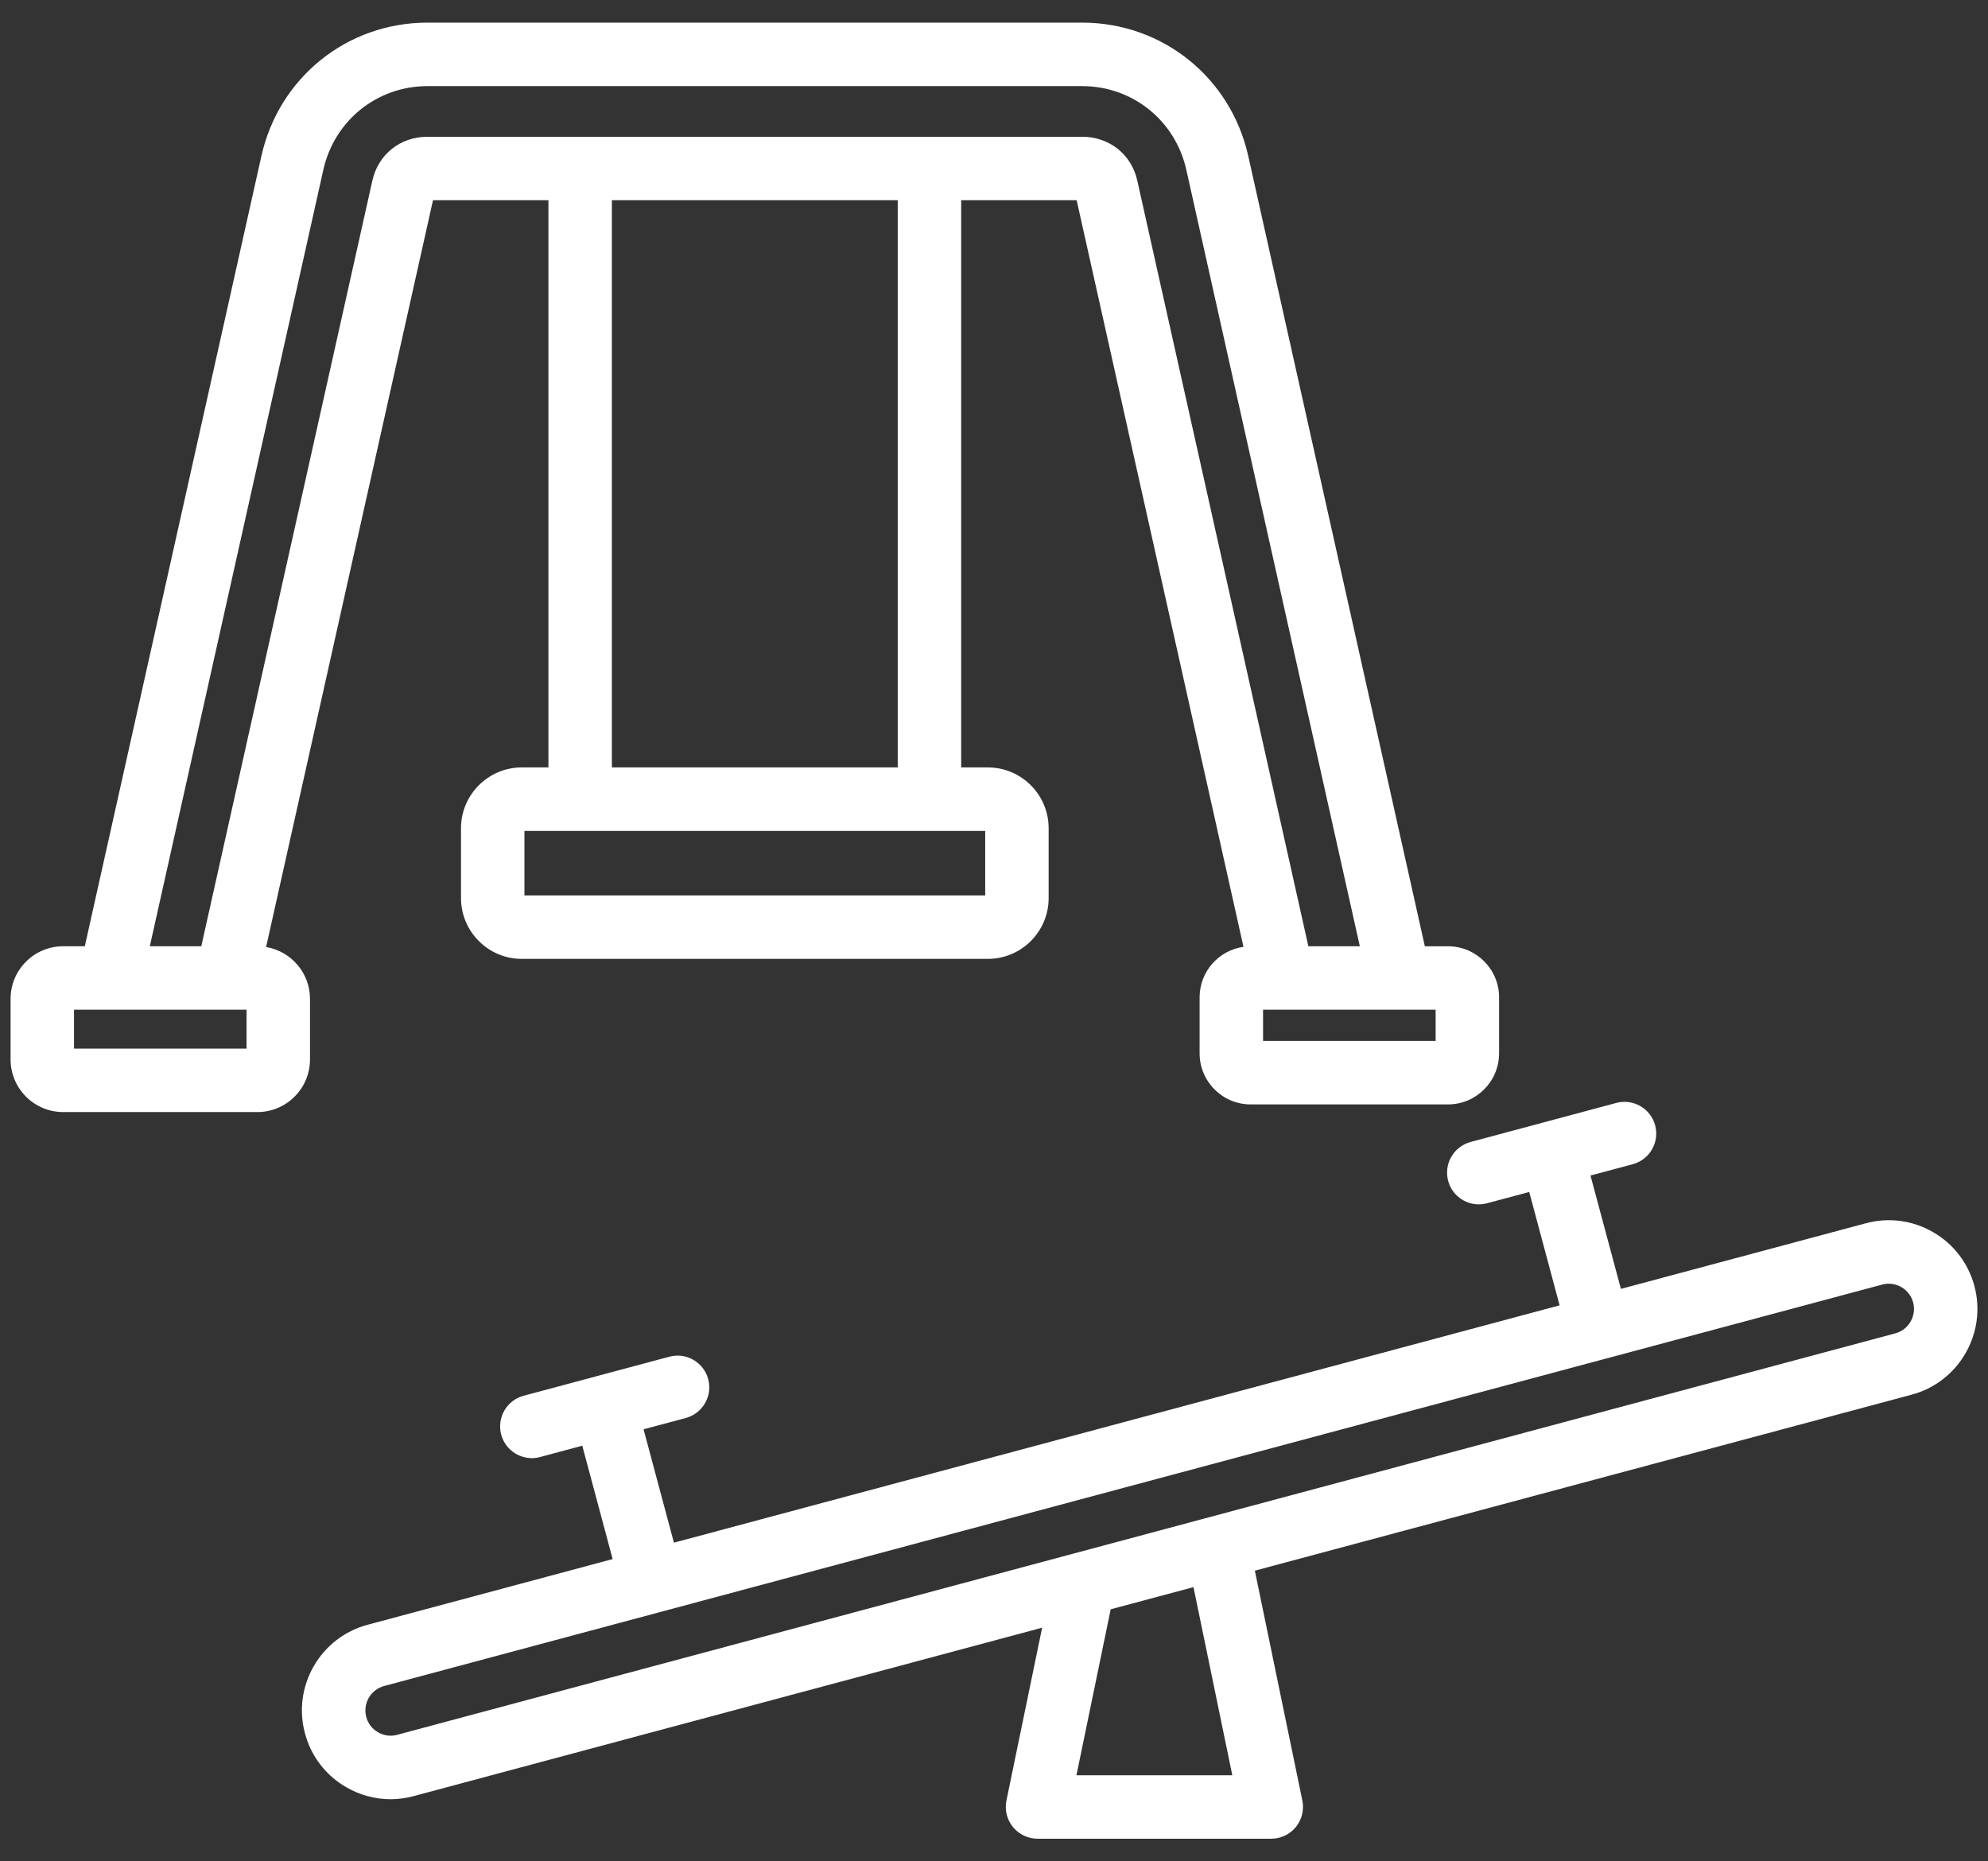 <svg width="47" height="44" viewBox="0 0 47 44" fill="none" xmlns="http://www.w3.org/2000/svg">
<rect x="0" y="0" width="47" height="44" fill="#333333" stroke="none"/>
<path d="M46.679 30.401C46.608 30.135 46.486 29.885 46.318 29.666C46.151 29.448 45.941 29.264 45.702 29.127C45.464 28.988 45.201 28.898 44.928 28.862C44.654 28.826 44.377 28.845 44.111 28.917L38.321 30.468L37.602 27.788L38.601 27.521C38.696 27.495 38.785 27.451 38.863 27.391C38.941 27.331 39.007 27.257 39.056 27.171C39.105 27.086 39.137 26.992 39.15 26.894C39.163 26.797 39.156 26.697 39.131 26.602C39.105 26.507 39.062 26.418 39.002 26.34C38.942 26.262 38.867 26.196 38.782 26.147C38.696 26.098 38.602 26.066 38.504 26.053C38.407 26.04 38.307 26.046 38.212 26.072L36.491 26.533L36.49 26.533L36.488 26.534L34.767 26.995C34.672 27.021 34.583 27.065 34.505 27.125C34.426 27.184 34.361 27.259 34.312 27.345C34.262 27.43 34.23 27.524 34.218 27.622C34.205 27.719 34.211 27.819 34.237 27.914C34.279 28.073 34.373 28.214 34.504 28.314C34.635 28.415 34.796 28.47 34.961 28.47C35.025 28.47 35.09 28.461 35.155 28.444L36.154 28.177L36.872 30.857L15.933 36.467L15.215 33.787L16.213 33.52C16.405 33.468 16.569 33.343 16.668 33.17C16.768 32.998 16.795 32.793 16.743 32.601C16.692 32.409 16.566 32.245 16.394 32.146C16.222 32.046 16.017 32.019 15.825 32.071L14.103 32.532L14.102 32.532L14.101 32.533L12.379 32.994C12.284 33.02 12.195 33.063 12.117 33.123C12.039 33.183 11.973 33.258 11.924 33.343C11.875 33.429 11.843 33.523 11.83 33.62C11.817 33.718 11.823 33.817 11.849 33.913C11.892 34.072 11.986 34.213 12.117 34.313C12.248 34.414 12.408 34.468 12.573 34.469C12.637 34.469 12.703 34.46 12.768 34.443L13.766 34.175L14.484 36.855L8.694 38.407C8.428 38.477 8.178 38.6 7.959 38.767C7.741 38.935 7.557 39.144 7.42 39.383C7.282 39.621 7.192 39.884 7.155 40.157C7.119 40.431 7.138 40.708 7.21 40.974C7.28 41.24 7.402 41.49 7.57 41.709C7.738 41.928 7.947 42.111 8.186 42.248C8.504 42.433 8.864 42.531 9.232 42.531C9.414 42.531 9.597 42.507 9.777 42.459L24.638 38.477L23.794 42.563C23.772 42.672 23.774 42.785 23.8 42.893C23.827 43.001 23.877 43.102 23.947 43.188C24.017 43.275 24.106 43.344 24.207 43.392C24.307 43.44 24.417 43.465 24.529 43.465H30.055C30.166 43.465 30.276 43.44 30.377 43.392C30.478 43.344 30.566 43.275 30.637 43.188C30.707 43.102 30.757 43.001 30.784 42.893C30.81 42.785 30.812 42.672 30.79 42.563L29.667 37.129L45.194 32.969C46.311 32.67 46.977 31.518 46.679 30.401ZM29.134 41.965H25.449L26.259 38.042L28.216 37.518L29.134 41.965ZM45.169 31.241C45.13 31.31 45.078 31.369 45.016 31.417C44.953 31.465 44.882 31.5 44.806 31.52L9.39 41.009C9.314 41.03 9.235 41.035 9.157 41.025C9.079 41.014 9.004 40.989 8.937 40.949C8.869 40.91 8.809 40.858 8.761 40.796C8.714 40.734 8.679 40.663 8.659 40.587C8.618 40.434 8.64 40.271 8.719 40.133C8.798 39.996 8.929 39.896 9.082 39.855L37.984 32.111L37.984 32.111L37.985 32.111L44.499 30.366C44.574 30.345 44.653 30.34 44.731 30.35C44.809 30.361 44.884 30.386 44.952 30.426C45.02 30.465 45.079 30.517 45.127 30.579C45.175 30.641 45.209 30.713 45.23 30.788C45.25 30.864 45.255 30.943 45.245 31.021C45.234 31.099 45.209 31.174 45.169 31.241ZM7.329 23.612C7.329 22.997 6.879 22.485 6.291 22.387L10.237 4.733H12.966V18.141H12.336C11.544 18.141 10.899 18.786 10.899 19.579V21.23C10.899 22.022 11.544 22.667 12.336 22.667H23.354C24.147 22.667 24.792 22.022 24.792 21.23V19.579C24.792 18.786 24.147 18.141 23.354 18.141H22.724V4.733H25.454L29.398 22.382C28.813 22.465 28.361 22.967 28.361 23.575V24.9C28.361 25.566 28.902 26.107 29.568 26.107H34.234C34.899 26.107 35.441 25.566 35.441 24.9V23.575C35.441 22.91 34.899 22.369 34.234 22.369H33.686L29.511 3.688C29.096 1.832 27.482 0.535 25.586 0.535H10.104C8.208 0.535 6.595 1.832 6.18 3.688L2.005 22.368H1.494C0.808 22.368 0.25 22.926 0.25 23.612V25.044C0.25 25.73 0.808 26.288 1.494 26.288H6.086C6.772 26.288 7.329 25.73 7.329 25.044V23.612ZM23.292 21.167H12.399V19.642H23.292V21.167ZM21.224 18.141H14.466V4.733H21.224V18.141ZM33.941 24.607H29.861V23.868H33.941V24.607ZM7.644 4.015C7.904 2.849 8.916 2.036 10.104 2.036H25.586C26.775 2.036 27.787 2.849 28.047 4.015L32.149 22.368H30.932L26.887 4.267C26.749 3.649 26.226 3.233 25.586 3.233H10.104C9.465 3.233 8.942 3.649 8.804 4.267L4.759 22.368H3.542L7.644 4.015ZM5.829 24.788H1.75V23.868H5.829V24.788Z" fill="white"/>
</svg>
